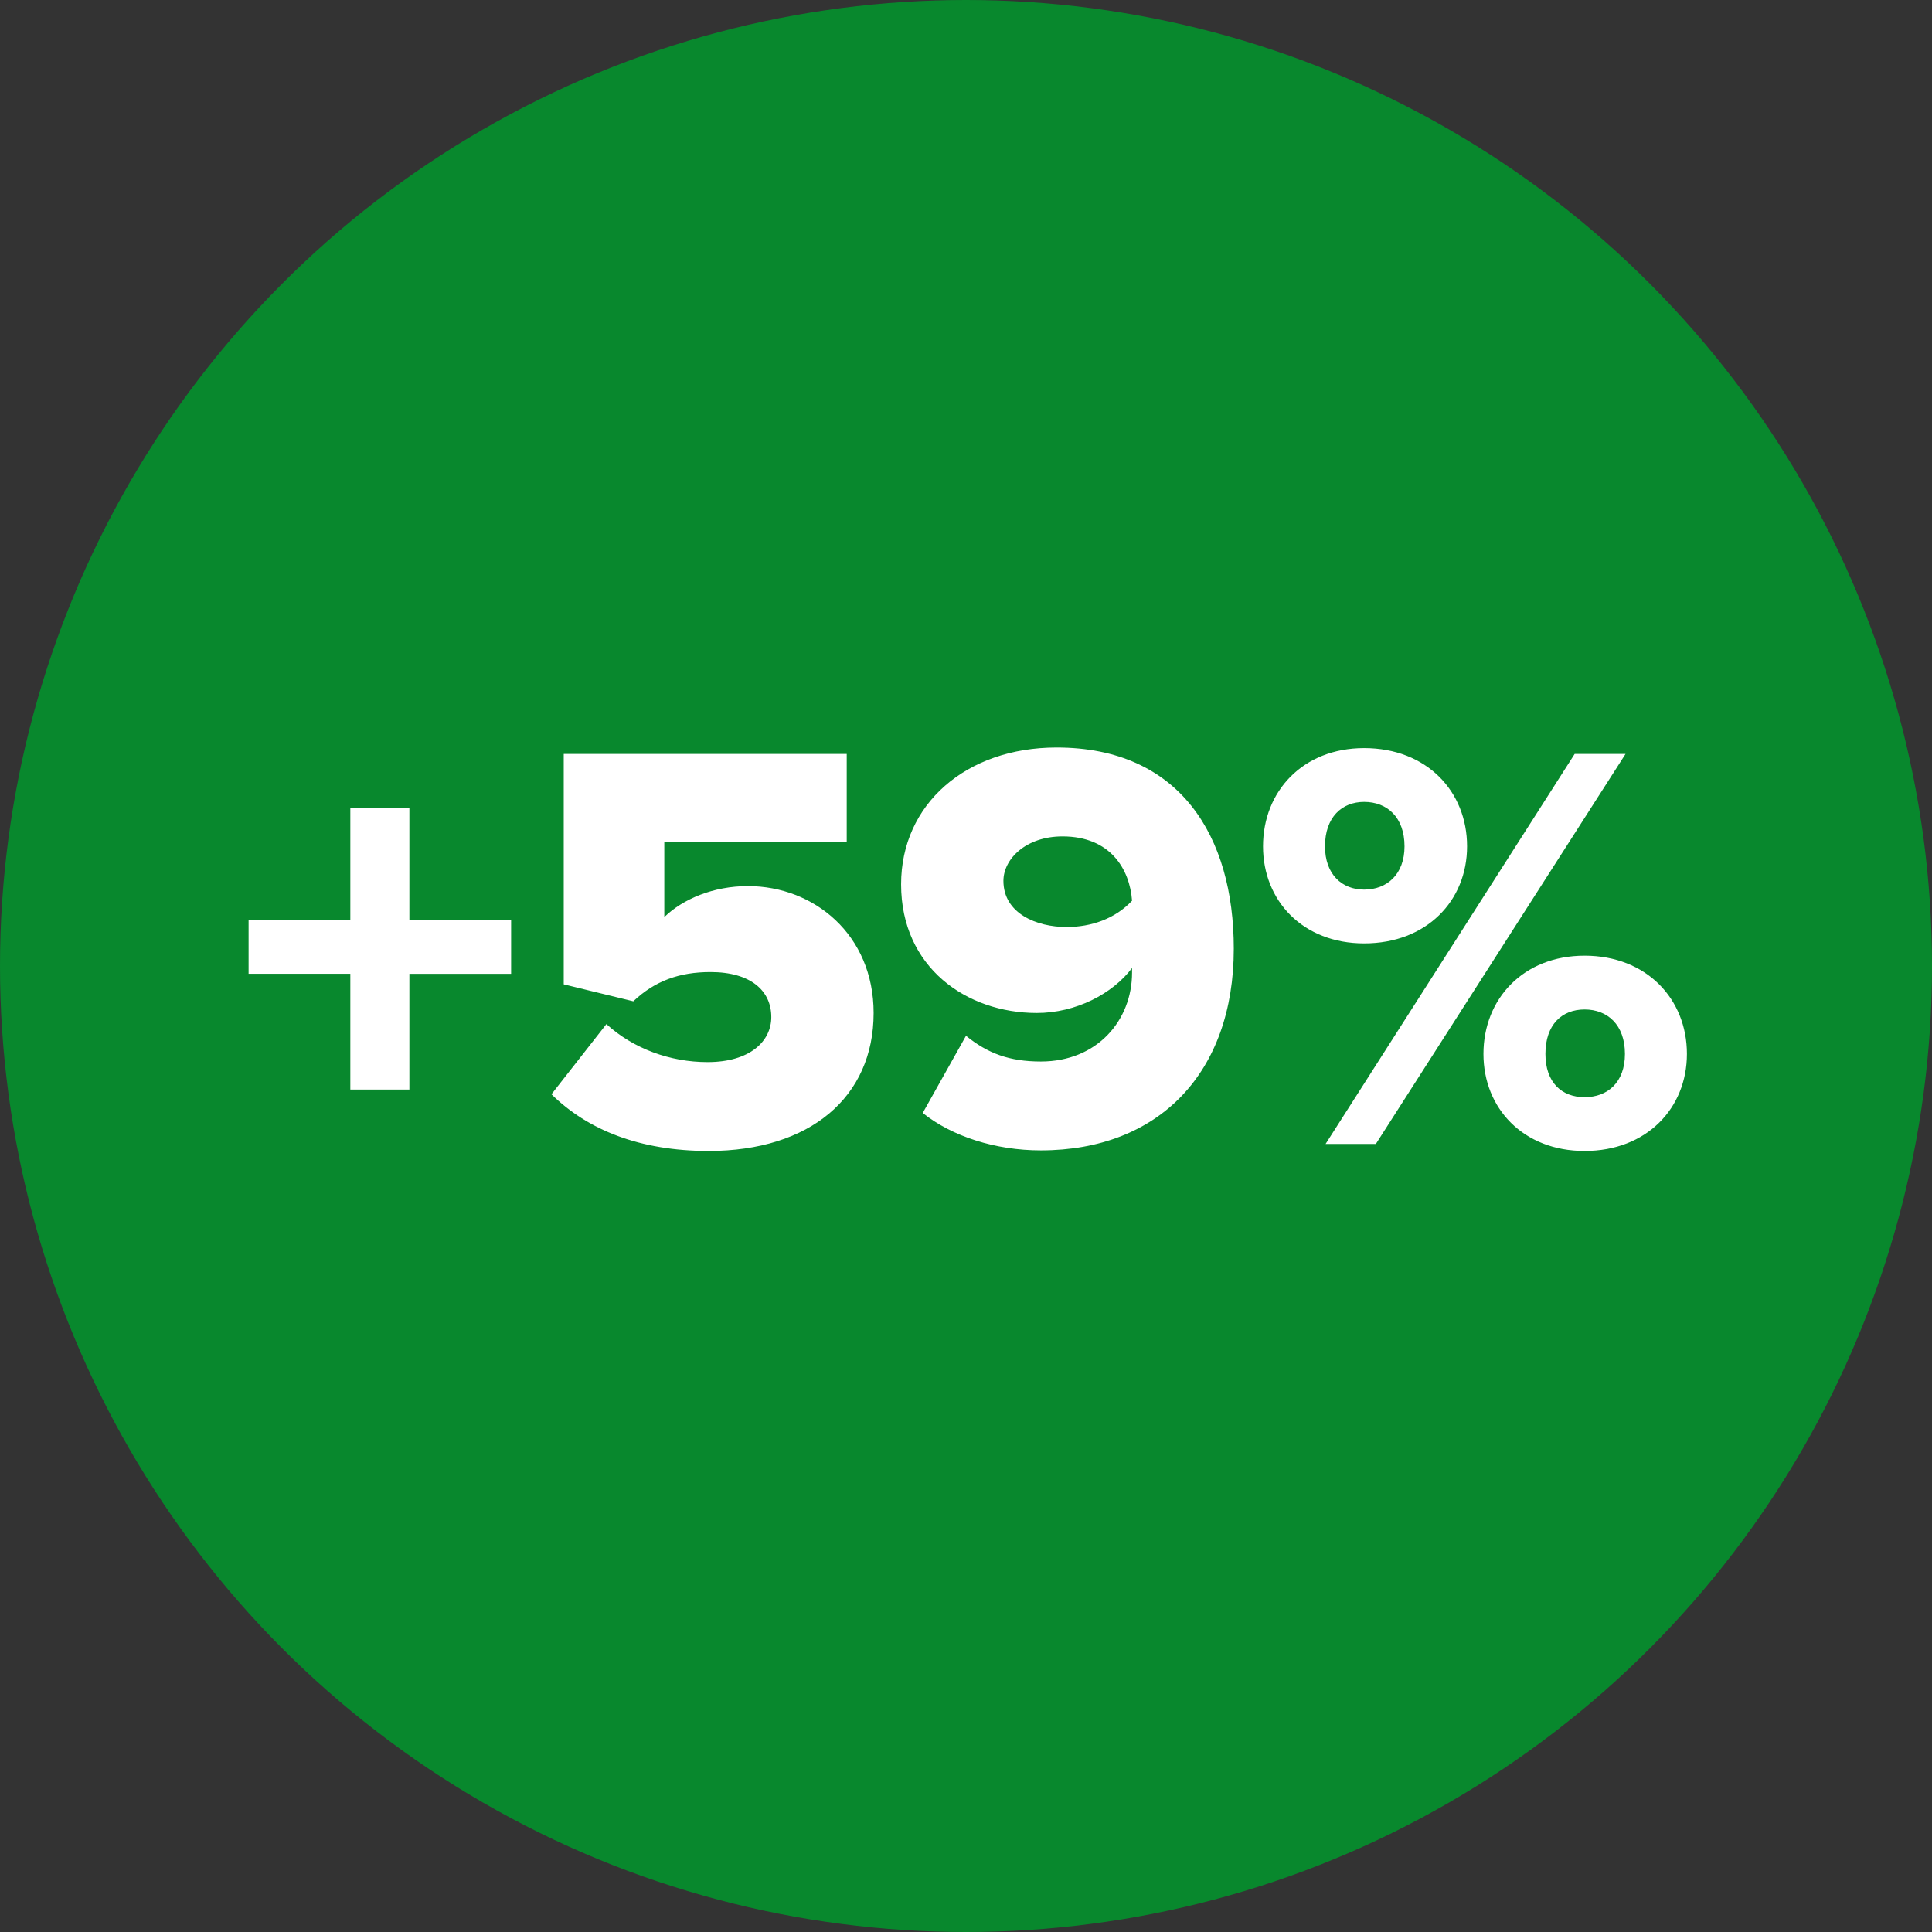 <svg xmlns="http://www.w3.org/2000/svg" width="76" height="76" viewBox="0 0 76 76">
    <rect x="0" y="0" width="76" height="76" fill="#333333" stroke="none"/>
    <g fill="none" fill-rule="evenodd">
        <circle cx="38" cy="38" r="38" fill="#08882D"/>
        <path fill="#FFF" fill-rule="nonzero" d="M16.104 42.861v-4.554h4.002v-2.116h-4.002v-4.393h-2.323v4.393H9.779v2.116h4.002v4.554h2.323zm11.776 2.415c3.979 0 6.486-2.116 6.486-5.428 0-3.082-2.346-4.991-4.945-4.991-1.357 0-2.553.506-3.289 1.219v-2.967h7.176v-3.45H22.176v9.062l2.737.667c.851-.805 1.817-1.15 3.036-1.15 1.587 0 2.392.736 2.392 1.771 0 .943-.828 1.771-2.507 1.771-1.472 0-2.921-.529-3.979-1.495l-2.162 2.76c1.426 1.403 3.473 2.231 6.187 2.231zm13.064-.023c4.646 0 7.59-3.059 7.59-7.935 0-4.416-2.116-7.912-6.969-7.912-3.565 0-6.118 2.231-6.118 5.382 0 3.266 2.576 5.06 5.336 5.06 1.541 0 2.99-.759 3.749-1.771v.184c0 1.863-1.357 3.496-3.588 3.496-1.242 0-2.093-.322-2.944-1.012l-1.702 3.036c1.15.92 2.852 1.472 4.646 1.472zm1.012-8.786c-1.173 0-2.484-.529-2.484-1.817 0-.851.874-1.748 2.323-1.748 1.886 0 2.645 1.288 2.737 2.53-.667.713-1.61 1.035-2.576 1.035zm11.707.644c2.461 0 4.048-1.679 4.048-3.818 0-2.162-1.587-3.864-4.048-3.864-2.415 0-3.979 1.702-3.979 3.864 0 2.139 1.564 3.818 3.979 3.818zm.46 7.889l9.821-15.341h-2.001L52.145 45h1.978zm-.46-10.005c-.874 0-1.541-.598-1.541-1.702 0-1.15.667-1.748 1.541-1.748.897 0 1.587.598 1.587 1.748 0 1.104-.69 1.702-1.587 1.702zm8.671 10.281c2.438 0 4.025-1.679 4.025-3.818 0-2.162-1.587-3.864-4.025-3.864-2.415 0-3.979 1.702-3.979 3.864 0 2.139 1.564 3.818 3.979 3.818zm0-2.116c-.897 0-1.541-.575-1.541-1.702 0-1.15.644-1.748 1.541-1.748.897 0 1.587.598 1.587 1.748 0 1.127-.69 1.702-1.587 1.702z"/>
    </g>
</svg>
